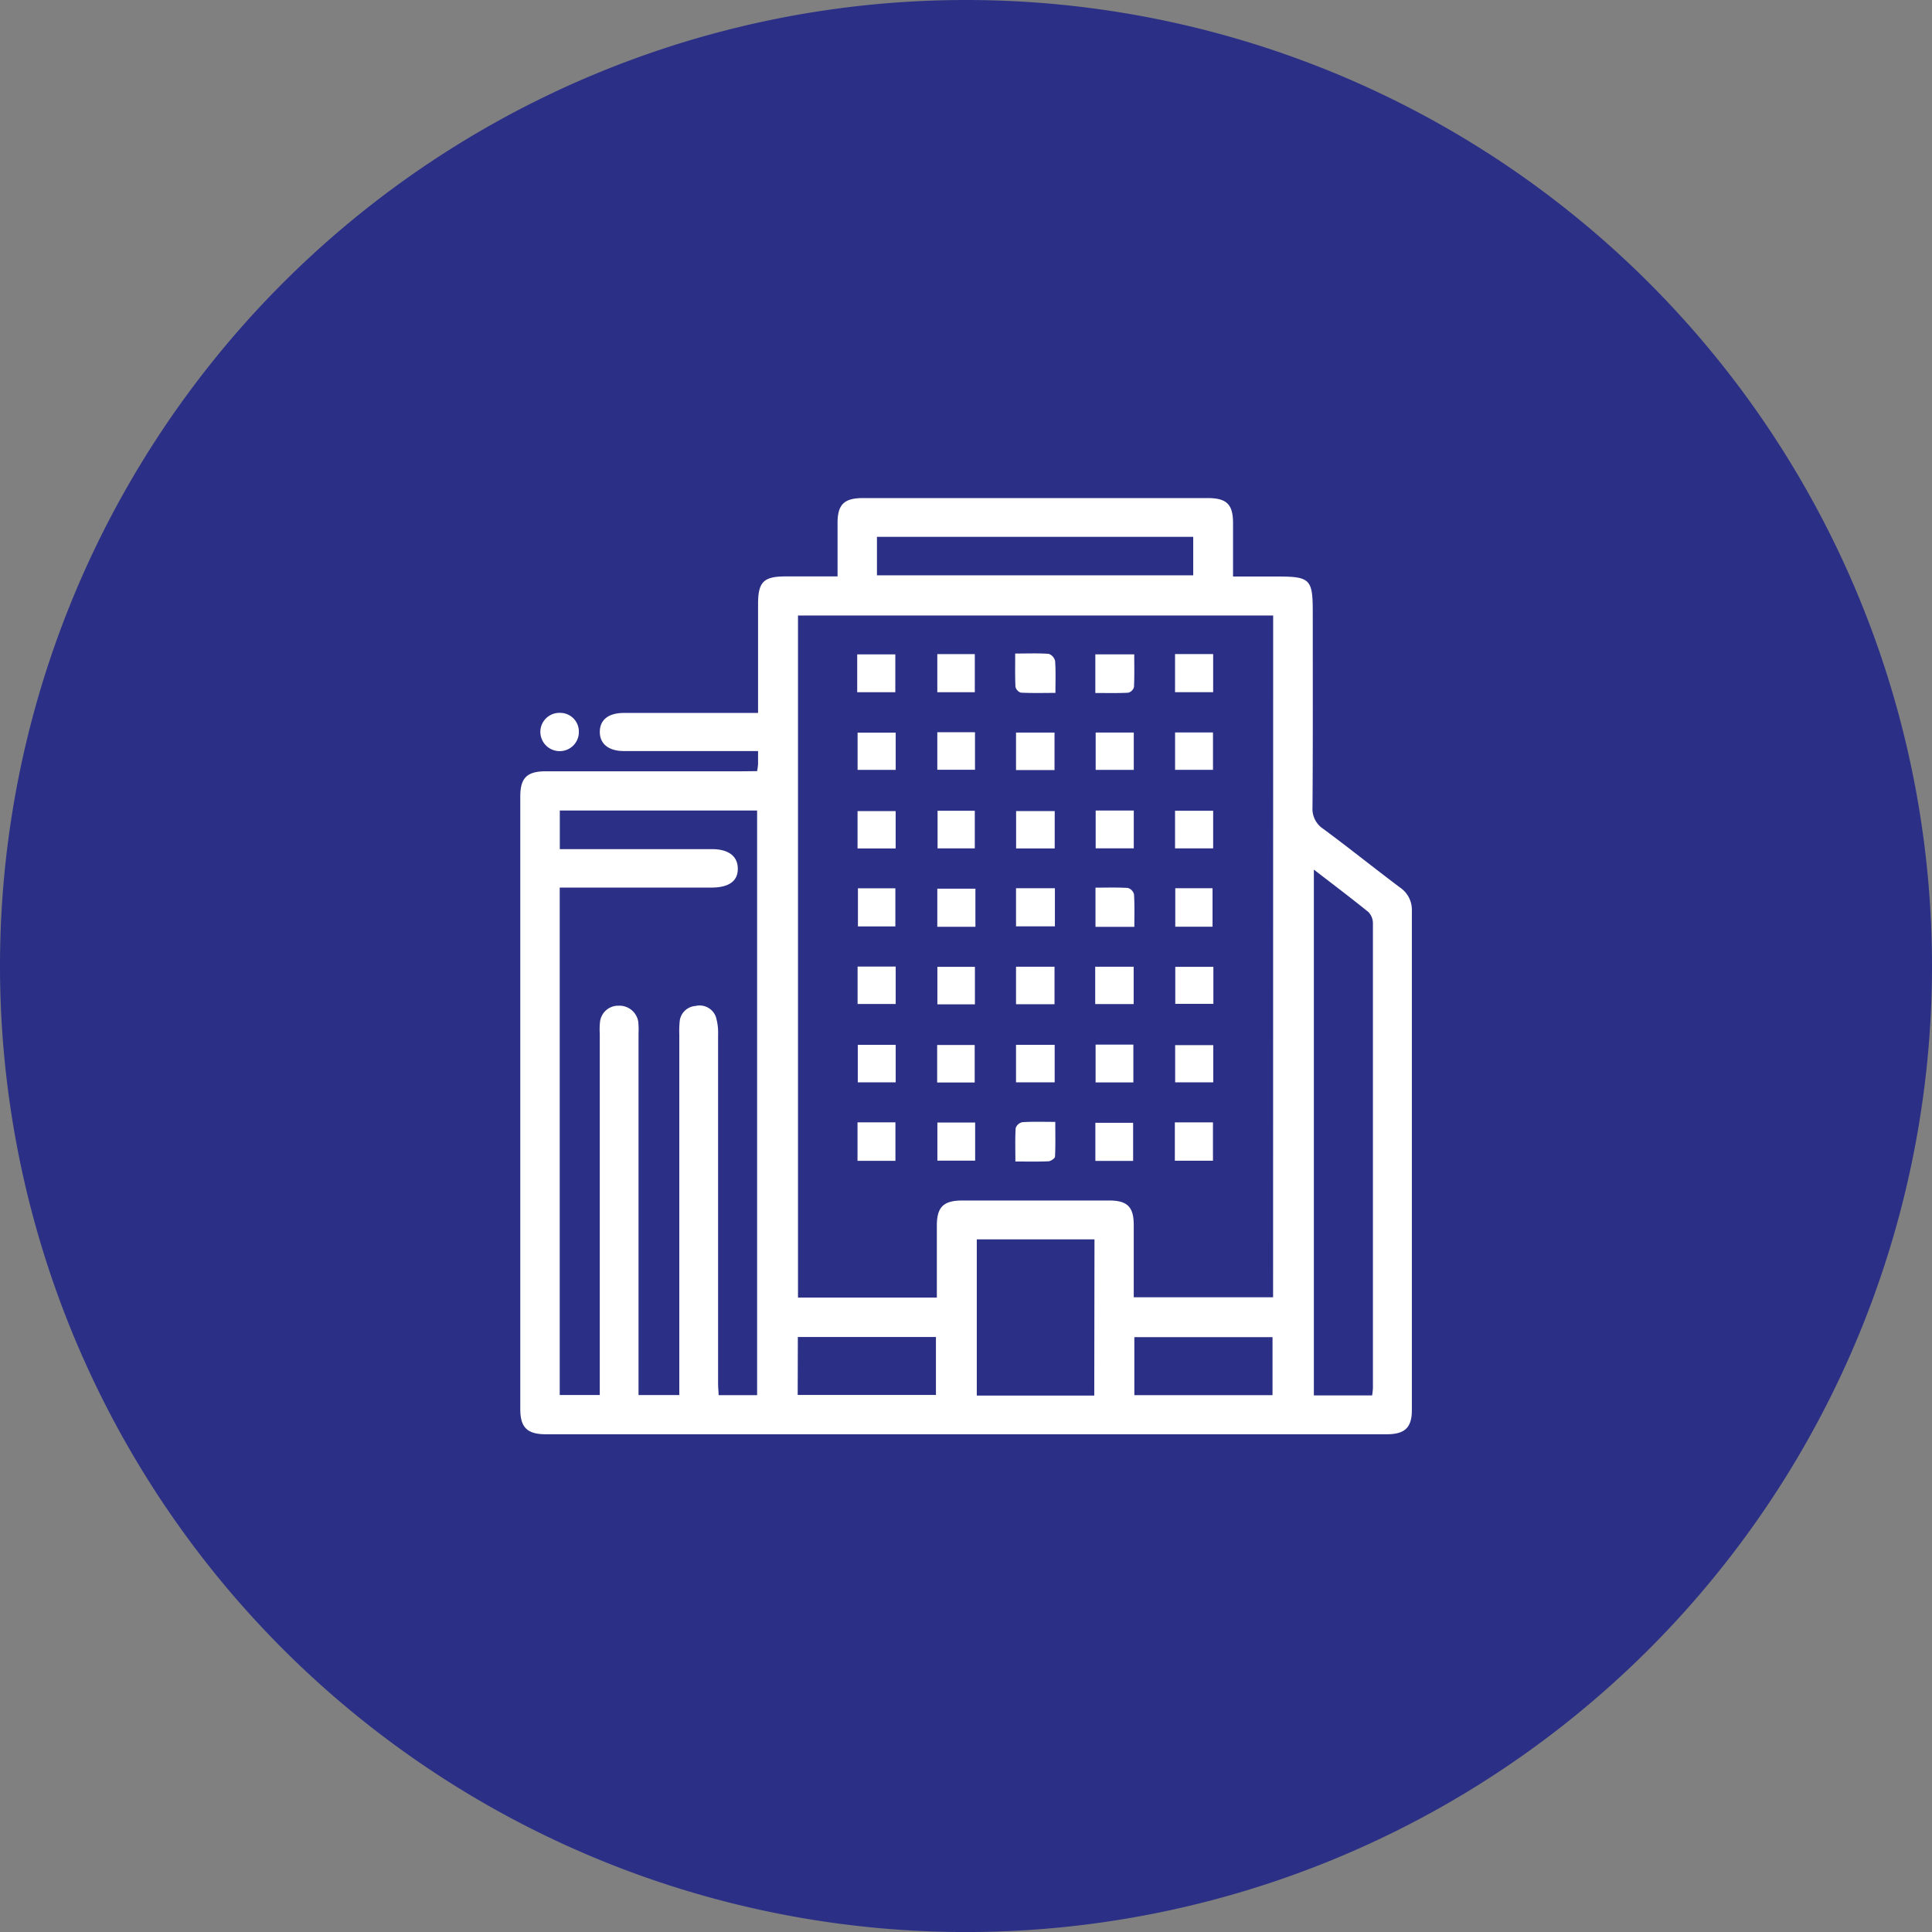 <svg xmlns="http://www.w3.org/2000/svg" width="50.702" height="50.703" viewBox="0 0 50.702 50.703"><rect x="0" y="0" width="50.702" height="50.703" fill="#808080" stroke="none"/><g transform="translate(-18965.878 -8909.849)"><path d="M6.926,13.852A25.352,25.352,0,0,0,32.277-11.5,25.352,25.352,0,0,0,6.926-36.851,25.352,25.352,0,0,0-18.425-11.5,25.352,25.352,0,0,0,6.926,13.852" transform="translate(18984.303 8946.7)" fill="#2b3086"/><path d="M1.7,1.959a1.769,1.769,0,0,0,.025-.183c0-.1,0-.205,0-.344H1.357q-1.577,0-3.152,0c-.4,0-.632-.187-.633-.5s.22-.5.63-.5H1.725V.053q0-1.238,0-2.475c0-.585.143-.728.722-.729H3.811c0-.49,0-.947,0-1.4,0-.488.172-.656.669-.656h9.04c.5,0,.669.162.67.651v1.408h1.176c.842,0,.916.074.916.914,0,1.714.006,3.427-.007,5.14a.629.629,0,0,0,.288.572c.676.5,1.335,1.029,2.01,1.536a.708.708,0,0,1,.31.612q0,6.551,0,13.1c0,.464-.186.636-.665.636q-11.029,0-22.057,0c-.493,0-.676-.177-.676-.66q0-8.041,0-16.079c0-.487.176-.66.674-.66q2.578,0,5.157,0ZM15.243-2.125H2.773v17.9H6.417c0-.641,0-1.264,0-1.889,0-.487.173-.658.669-.659q1.924,0,3.85,0c.479,0,.647.166.648.64,0,.418,0,.837,0,1.253v.647h3.657ZM-3.48,5.009V18.331h1.051v-.4q0-4.545,0-9.089a1.7,1.7,0,0,1,.008-.314.479.479,0,0,1,.487-.413.5.5,0,0,1,.515.421,2.167,2.167,0,0,1,.007.314v9.483H-.342V17.9q0-4.514,0-9.027a2.626,2.626,0,0,1,.01-.345.448.448,0,0,1,.417-.406.452.452,0,0,1,.535.293,1.436,1.436,0,0,1,.056.462q0,4.576,0,9.153c0,.1.01.2.015.305H1.7V2.992H-3.478V4.006H.515c.428,0,.671.18.678.5.01.333-.227.508-.688.509H-3.48Zm19.791-.46V18.342h1.529a1.874,1.874,0,0,0,.021-.194q0-6.095,0-12.191a.429.429,0,0,0-.118-.3c-.457-.37-.926-.724-1.427-1.11m-5.762,9.7H7.465v4.1h3.083Zm0,4.1M4.845-3.18h8.3V-4.19h-8.3ZM11.6,18.336h3.626V16.813H11.6Zm-8.835-.006H6.393V16.809H2.769Z" transform="translate(18984.047 8928.127)" fill="#fff"/><path d="M.276.138a.5.5,0,0,1-.5.5A.506.506,0,0,1-.734.11a.5.5,0,0,1,.52-.476.49.49,0,0,1,.49.5" transform="translate(18980.793 8928.923)" fill="#fff"/><path d="M.289.283C-.037.283-.33.292-.621.276A.216.216,0,0,1-.76.121C-.773-.156-.767-.434-.767-.75c.319,0,.6-.012.879.008a.26.26,0,0,1,.168.187C.3-.3.289-.037.289.283" transform="translate(18993.287 8927.75)" fill="#fff"/><path d="M19.38-18.909H20.4v-1H19.38Z" transform="translate(18973.162 8953.068)" fill="#fff"/><g transform="translate(18992.523 8939.288)"><path d="M0,.285c0-.323-.01-.6.008-.879A.239.239,0,0,1,.182-.747c.271-.018.545-.008.865-.008,0,.322.008.619-.007.914C1.038.2.931.277.869.279.6.292.324.285,0,.285" transform="translate(0.002 0.758)" fill="#fff"/></g><path d="M16.351-23.377h1v-.993h-1Z" transform="translate(18972.023 8951.392)" fill="#fff"/><path d="M17.878-23.375h.984v-1h-.984Z" transform="translate(18972.598 8951.39)" fill="#fff"/><g transform="translate(18994.623 8927.021)"><path d="M0,.277V-.737H1.021c0,.29.008.577-.007.861A.213.213,0,0,1,.863.27C.582.285.3.277,0,.277" transform="translate(0 0.737)" fill="#fff"/></g><path d="M22.412-23.376h1v-1h-1Z" transform="translate(18974.303 8951.39)" fill="#fff"/><path d="M19.38-21.894h1.01v-.984H19.38Z" transform="translate(18973.162 8951.952)" fill="#fff"/><path d="M22.409-14.437h1v-1.006h-1Z" transform="translate(18974.301 8954.747)" fill="#fff"/><path d="M20.894-14.435h.991v-1h-.991Z" transform="translate(18973.73 8954.75)" fill="#fff"/><path d="M19.382-20.4h1.013v-.98H19.382Z" transform="translate(18973.162 8952.515)" fill="#fff"/><path d="M17.88-14.441h.991v-1H17.88Z" transform="translate(18972.598 8954.749)" fill="#fff"/><path d="M16.357-14.434h.995v-1.01h-.995Z" transform="translate(18972.025 8954.747)" fill="#fff"/><path d="M16.364-18.907h.982v-1h-.982Z" transform="translate(18972.029 8953.068)" fill="#fff"/><path d="M17.878-18.9h1v-1h-1Z" transform="translate(18972.598 8953.071)" fill="#fff"/><g transform="translate(18994.627 8933.141)"><path d="M.279.282H-.741V-.747c.289,0,.571-.01.85.008A.235.235,0,0,1,.27-.574C.288-.3.279-.019.279.282" transform="translate(0.741 0.75)" fill="#fff"/></g><path d="M22.416-18.9h.978v-1.01h-.978Z" transform="translate(18974.305 8953.069)" fill="#fff"/><path d="M19.38-15.938h1.014v-.984H19.38Z" transform="translate(18973.162 8954.191)" fill="#fff"/><path d="M19.38-17.428h1.01v-.984H19.38Z" transform="translate(18973.162 8953.631)" fill="#fff"/><path d="M22.415-15.94h1v-.976h-1Z" transform="translate(18974.303 8954.193)" fill="#fff"/><path d="M17.876-15.935h.985v-.984h-.985Z" transform="translate(18972.596 8954.192)" fill="#fff"/><path d="M20.9-15.934h.991v-.992H20.9Z" transform="translate(18973.73 8954.189)" fill="#fff"/><path d="M20.891-17.432H21.9v-.98H20.891Z" transform="translate(18973.729 8953.631)" fill="#fff"/><path d="M22.416-17.439h1v-.971h-1Z" transform="translate(18974.305 8953.632)" fill="#fff"/><path d="M17.88-17.426h.985v-.984H17.88Z" transform="translate(18972.598 8953.632)" fill="#fff"/><path d="M16.362-15.938h.995v-.984h-.995Z" transform="translate(18972.027 8954.191)" fill="#fff"/><path d="M16.359-17.433h1v-.982h-1Z" transform="translate(18972.025 8953.63)" fill="#fff"/><path d="M22.412-20.4h1v-.987h-1Z" transform="translate(18974.303 8952.513)" fill="#fff"/><path d="M20.9-20.4h1v-.992h-1Z" transform="translate(18973.732 8952.512)" fill="#fff"/><path d="M17.883-20.4h.977v-.987h-.977Z" transform="translate(18972.6 8952.513)" fill="#fff"/><path d="M16.358-20.4h1v-.98h-1Z" transform="translate(18972.025 8952.515)" fill="#fff"/><path d="M22.413-21.9h.995v-.981h-.995Z" transform="translate(18974.303 8951.952)" fill="#fff"/><path d="M20.9-21.9h1v-.98h-1Z" transform="translate(18973.732 8951.953)" fill="#fff"/><path d="M17.878-21.9h.989v-.985h-.989Z" transform="translate(18972.598 8951.95)" fill="#fff"/><path d="M16.359-21.9h1v-.977h-1Z" transform="translate(18972.025 8951.953)" fill="#fff"/></g></svg>